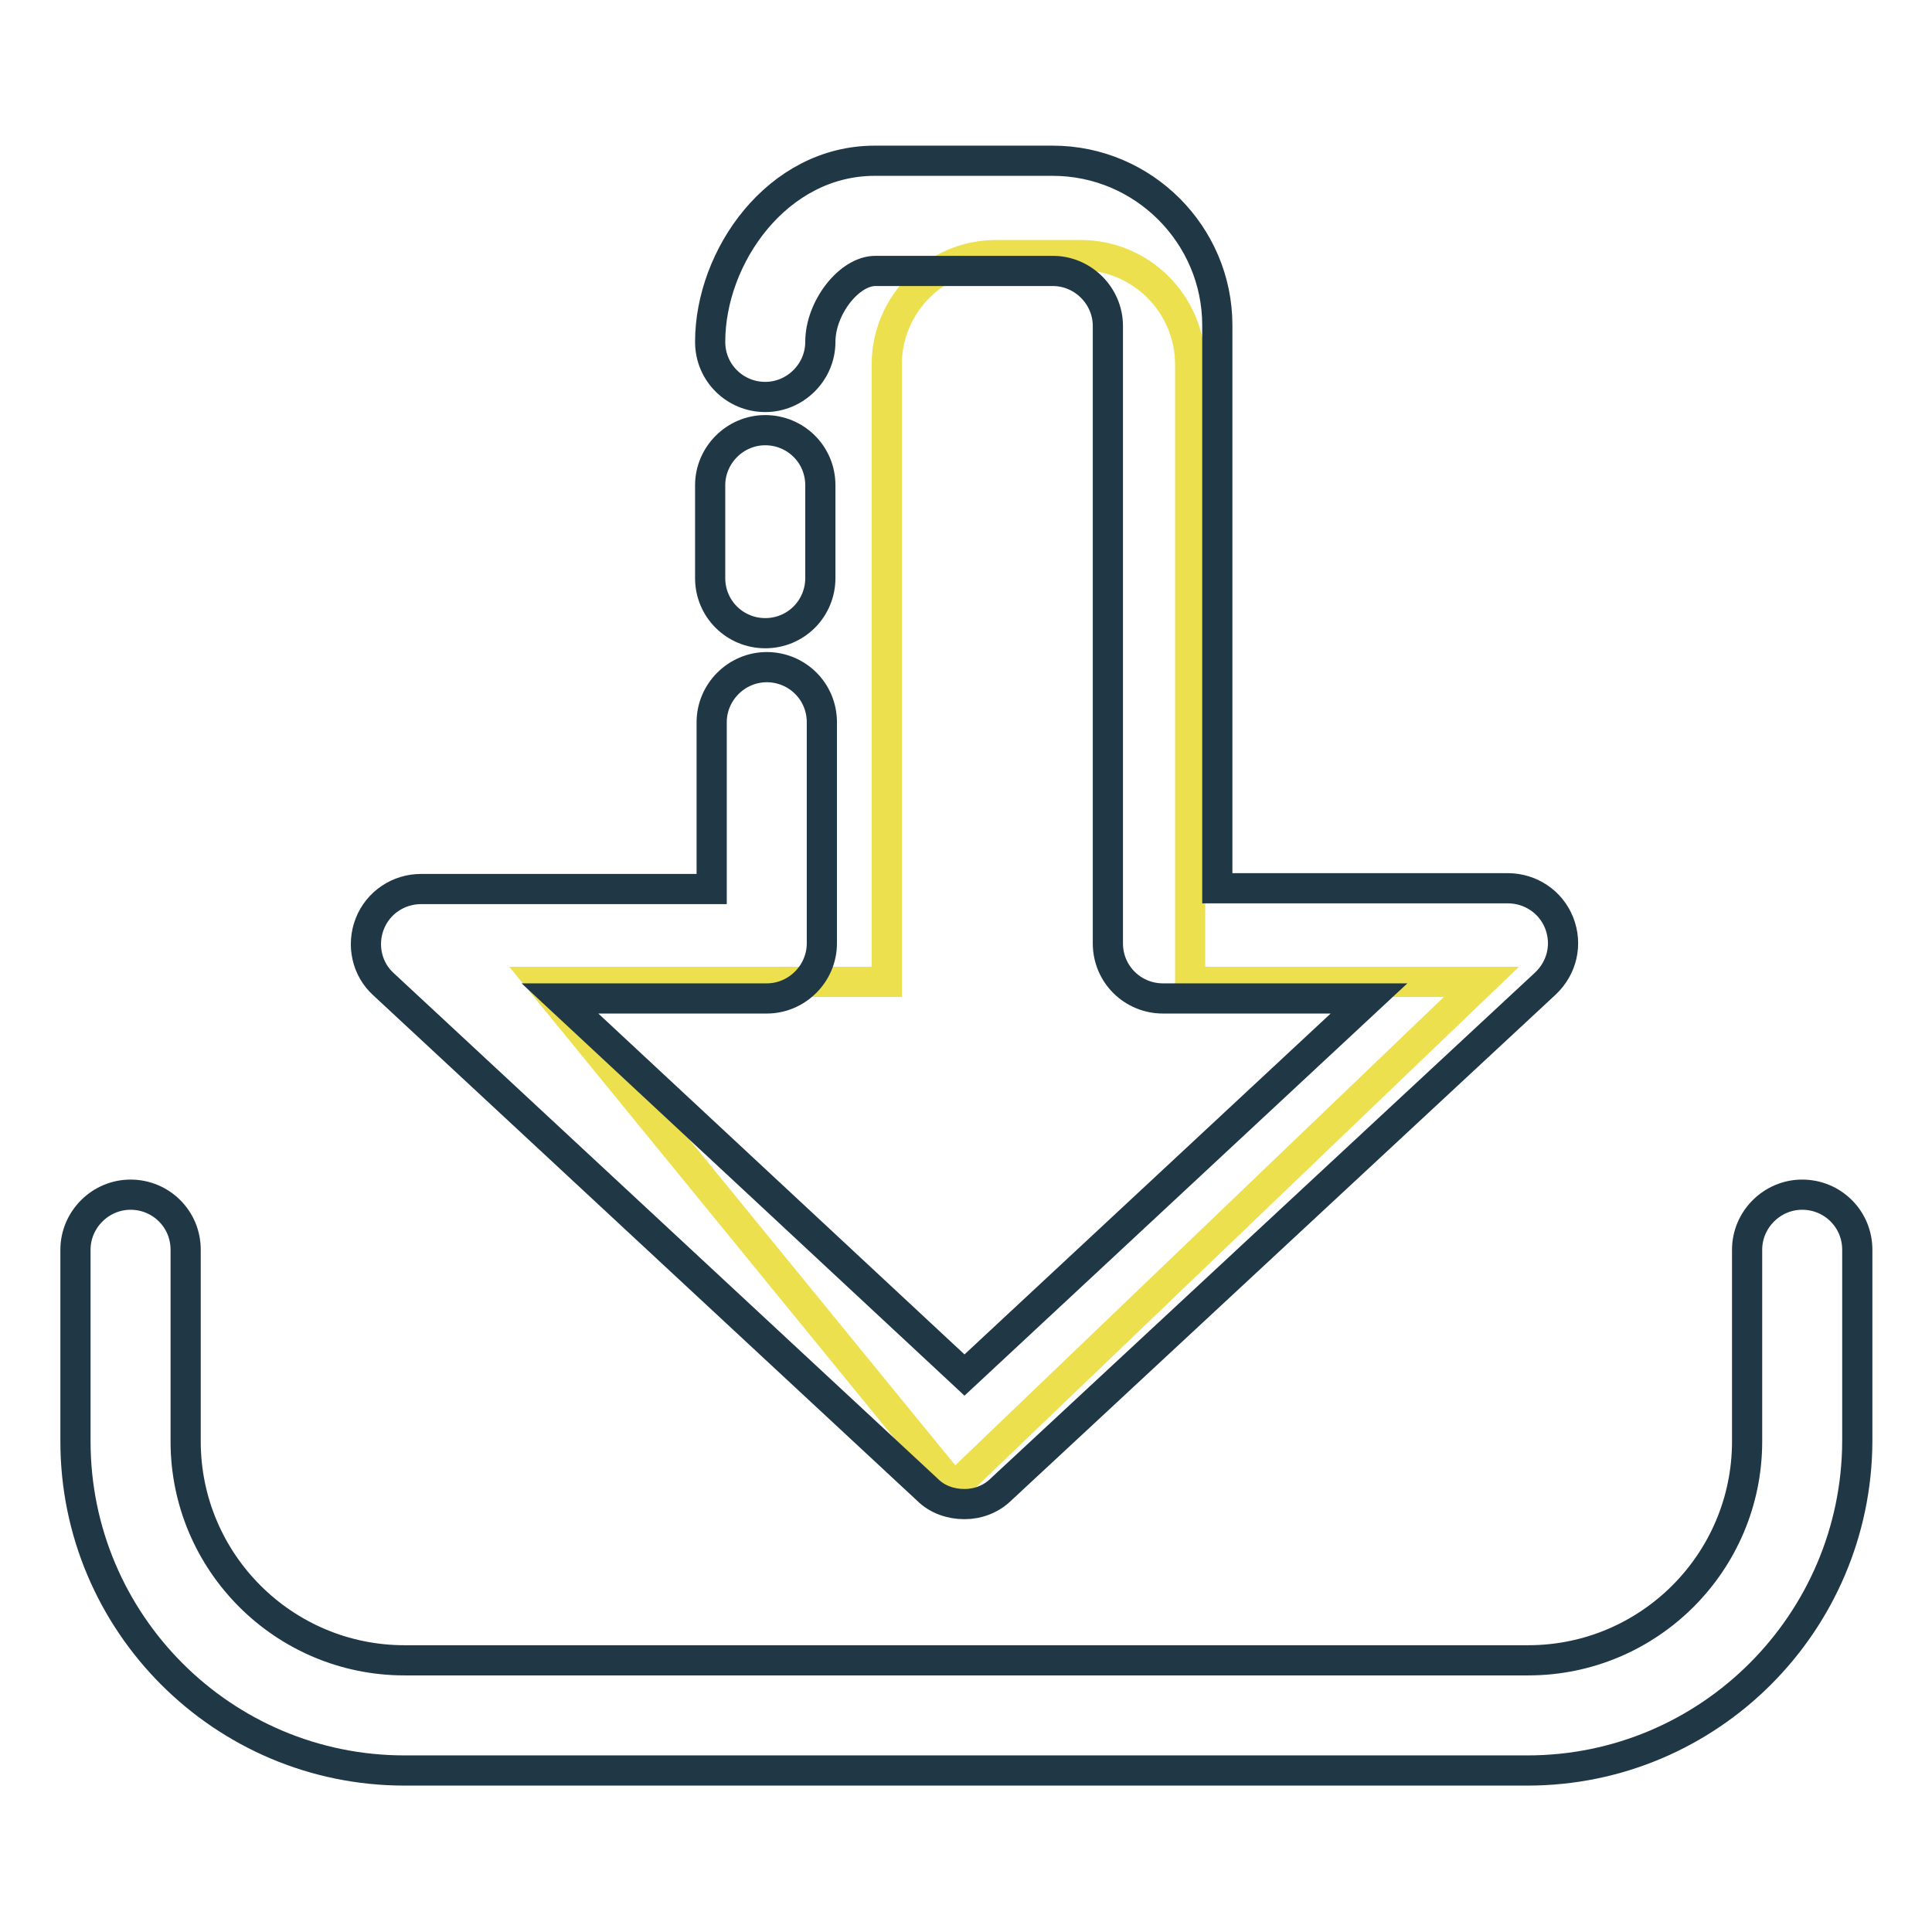 <?xml version="1.0" encoding="utf-8"?>
<!-- Svg Vector Icons : http://www.onlinewebfonts.com/icon -->
<!DOCTYPE svg PUBLIC "-//W3C//DTD SVG 1.1//EN" "http://www.w3.org/Graphics/SVG/1.1/DTD/svg11.dtd">
<svg version="1.1" xmlns="http://www.w3.org/2000/svg" xmlns:xlink="http://www.w3.org/1999/xlink" x="0px" y="0px" viewBox="0 0 256 256" enable-background="new 0 0 256 256" xml:space="preserve">
<g> <path stroke-width="4" fill-opacity="0" stroke="#203846"  d="M202.4,234.6H53.6C29.5,234.6,10,215,10,191v-25.4c0-4,3.3-7.3,7.3-7.3c4,0,7.3,3.2,7.3,7.3V191 c0,16,13,29,29,29h148.9c16,0,29-13,29-29v-25.4c0-4,3.3-7.3,7.3-7.3s7.3,3.2,7.3,7.3V191C246,215,226.5,234.6,202.4,234.6 L202.4,234.6z"/> <path stroke-width="4" fill-opacity="0" stroke="#ede04e"  d="M157.7,130.1V48.3c0-8-6.5-14.5-14.5-14.5H132c-8,0-14.5,6.5-14.5,14.5v81.8H71.7l54.7,67l69.9-67H157.7z" /> <path stroke-width="4" fill-opacity="0" stroke="#203846"  d="M127.8,199.3c-1.8,0-3.6-0.6-4.9-1.9l-72.1-67c-2.2-2-2.9-5.2-1.8-8c1.1-2.8,3.8-4.6,6.8-4.6h38.5V95.7 c0-4,3.3-7.3,7.3-7.3c4,0,7.3,3.2,7.3,7.3V125c0,4-3.3,7.3-7.3,7.3H74.2l53.6,49.9l53.6-49.9h-27.3c-4,0-7.3-3.2-7.3-7.3V43.2 c0-4-3.3-7.3-7.3-7.3H116c-3.5,0-7.3,4.9-7.3,9.4c0,4-3.3,7.3-7.3,7.3c-4,0-7.3-3.2-7.3-7.3c0-11.3,8.9-24,21.8-24h23.6 c12,0,21.8,9.8,21.8,21.8v74.6h38.5c3,0,5.7,1.8,6.8,4.6c1.1,2.8,0.4,5.9-1.8,8l-72.1,67C131.3,198.7,129.5,199.3,127.8,199.3z"/> <path stroke-width="4" fill-opacity="0" stroke="#203846"  d="M101.4,83.9c-4,0-7.3-3.2-7.3-7.3V64.3c0-4,3.3-7.3,7.3-7.3c4,0,7.3,3.2,7.3,7.3v12.3 C108.7,80.6,105.5,83.9,101.4,83.9z"/></g>
</svg>